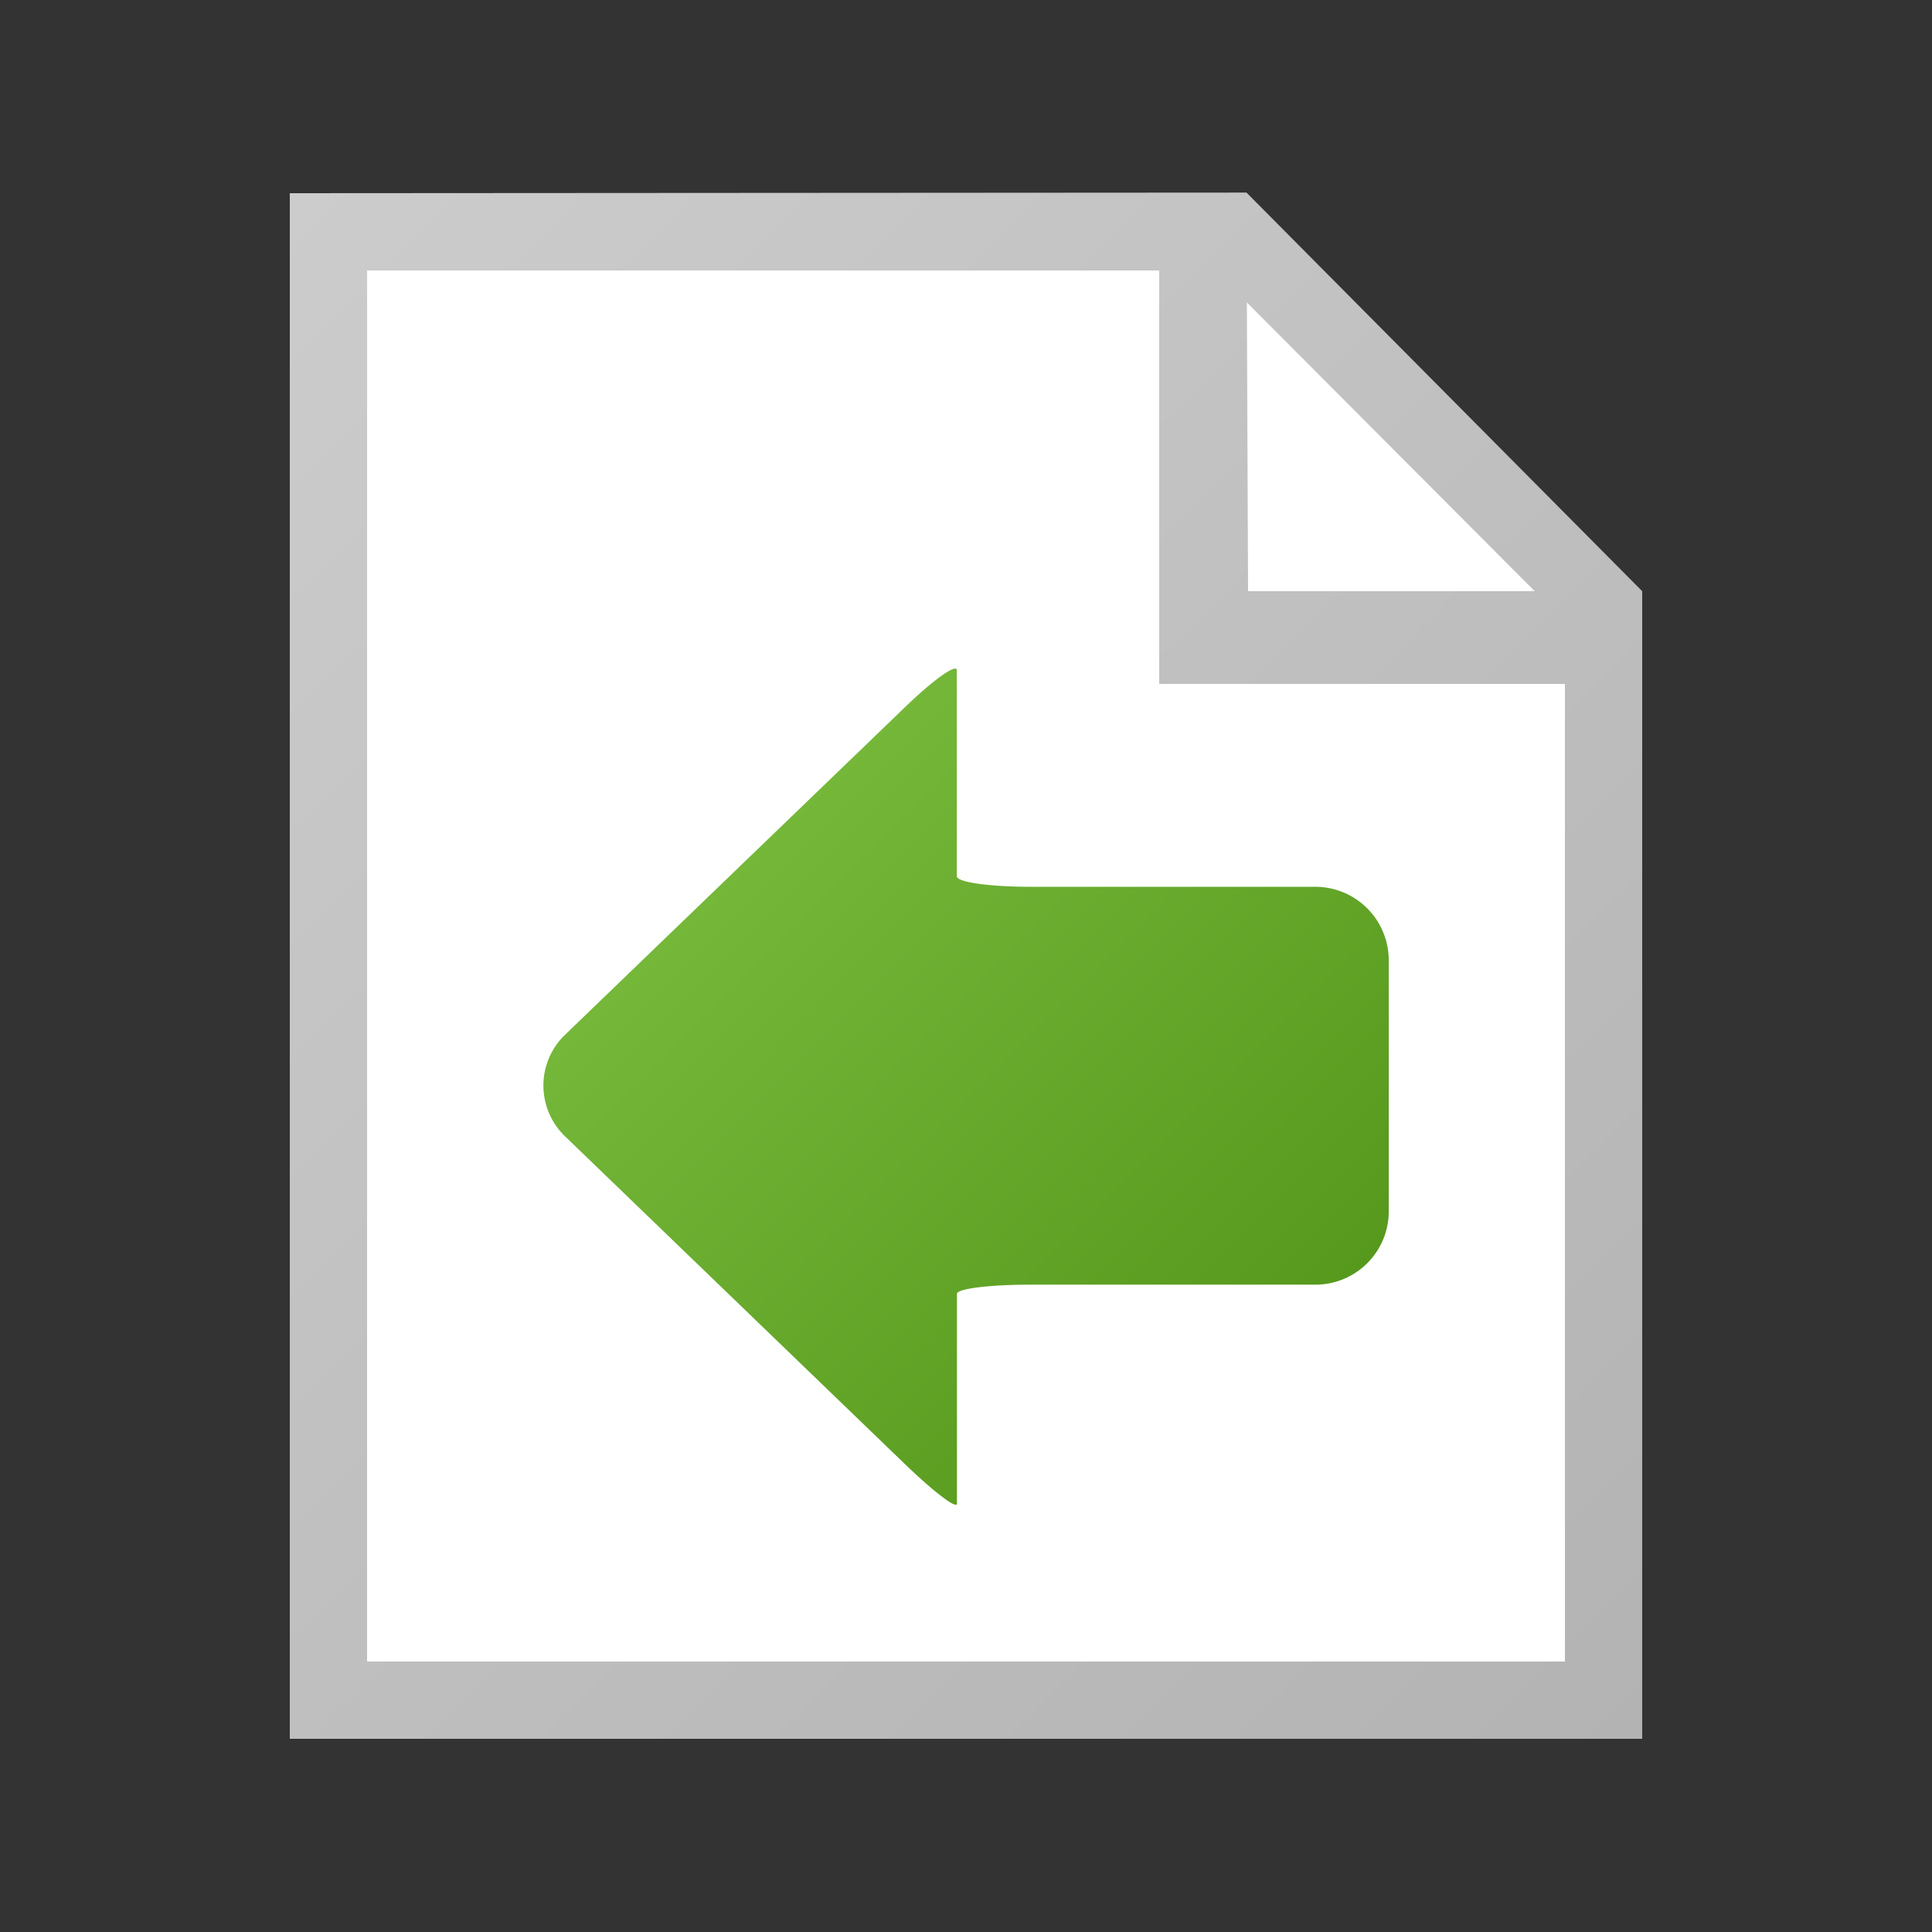 <svg xmlns="http://www.w3.org/2000/svg" width="18" height="18" viewBox="0 0 16 16"><rect x="0" y="0" width="16" height="16" fill="#333333" stroke="none"/><path fill="#FFF" d="M13.12 4.96v9.12H2.88V1.92h7.296l2.944 3.04z"/><path fill="#FFF" d="M13.12 4.96v9.12H2.88V1.92h7.296l2.944 3.04z"/><linearGradient id="a" gradientUnits="userSpaceOnUse" x1="18136.691" y1="25898.059" x2="18511.69" y2="26273.057" gradientTransform="matrix(.032 0 0 .032 -579.192 -825.92)"><stop offset="0" stop-color="#ccc"/><stop offset="1" stop-color="#b3b3b3"/></linearGradient><path fill="url(#a)" d="M10.323 1.595L2.4 1.6v12.8h11.2V4.896l-3.277-3.301zm2.387 3.301h-2.374l-.01-2.391 2.384 2.391zm.25 8.864H3.04V2.24H9.6v3.424h3.36v8.096z"/><linearGradient id="b" gradientUnits="userSpaceOnUse" x1="6.392" y1="6.858" x2="10.66" y2="11.125"><stop offset="0" stop-color="#74b739"/><stop offset="1" stop-color="#56991c"/></linearGradient><path fill="url(#b)" d="M7.924 5.551c0-.06-.197.08-.437.313L4.681 8.568l-.02.02a.583.583 0 0 0 .02.824l2.807 2.707c.24.232.437.383.437.333v-1.737c0-.043.273-.076.606-.076h2.363a.607.607 0 0 0 .607-.606V7.951a.609.609 0 0 0-.607-.607H8.53c-.333 0-.606-.038-.606-.087V5.551z"/></svg>
